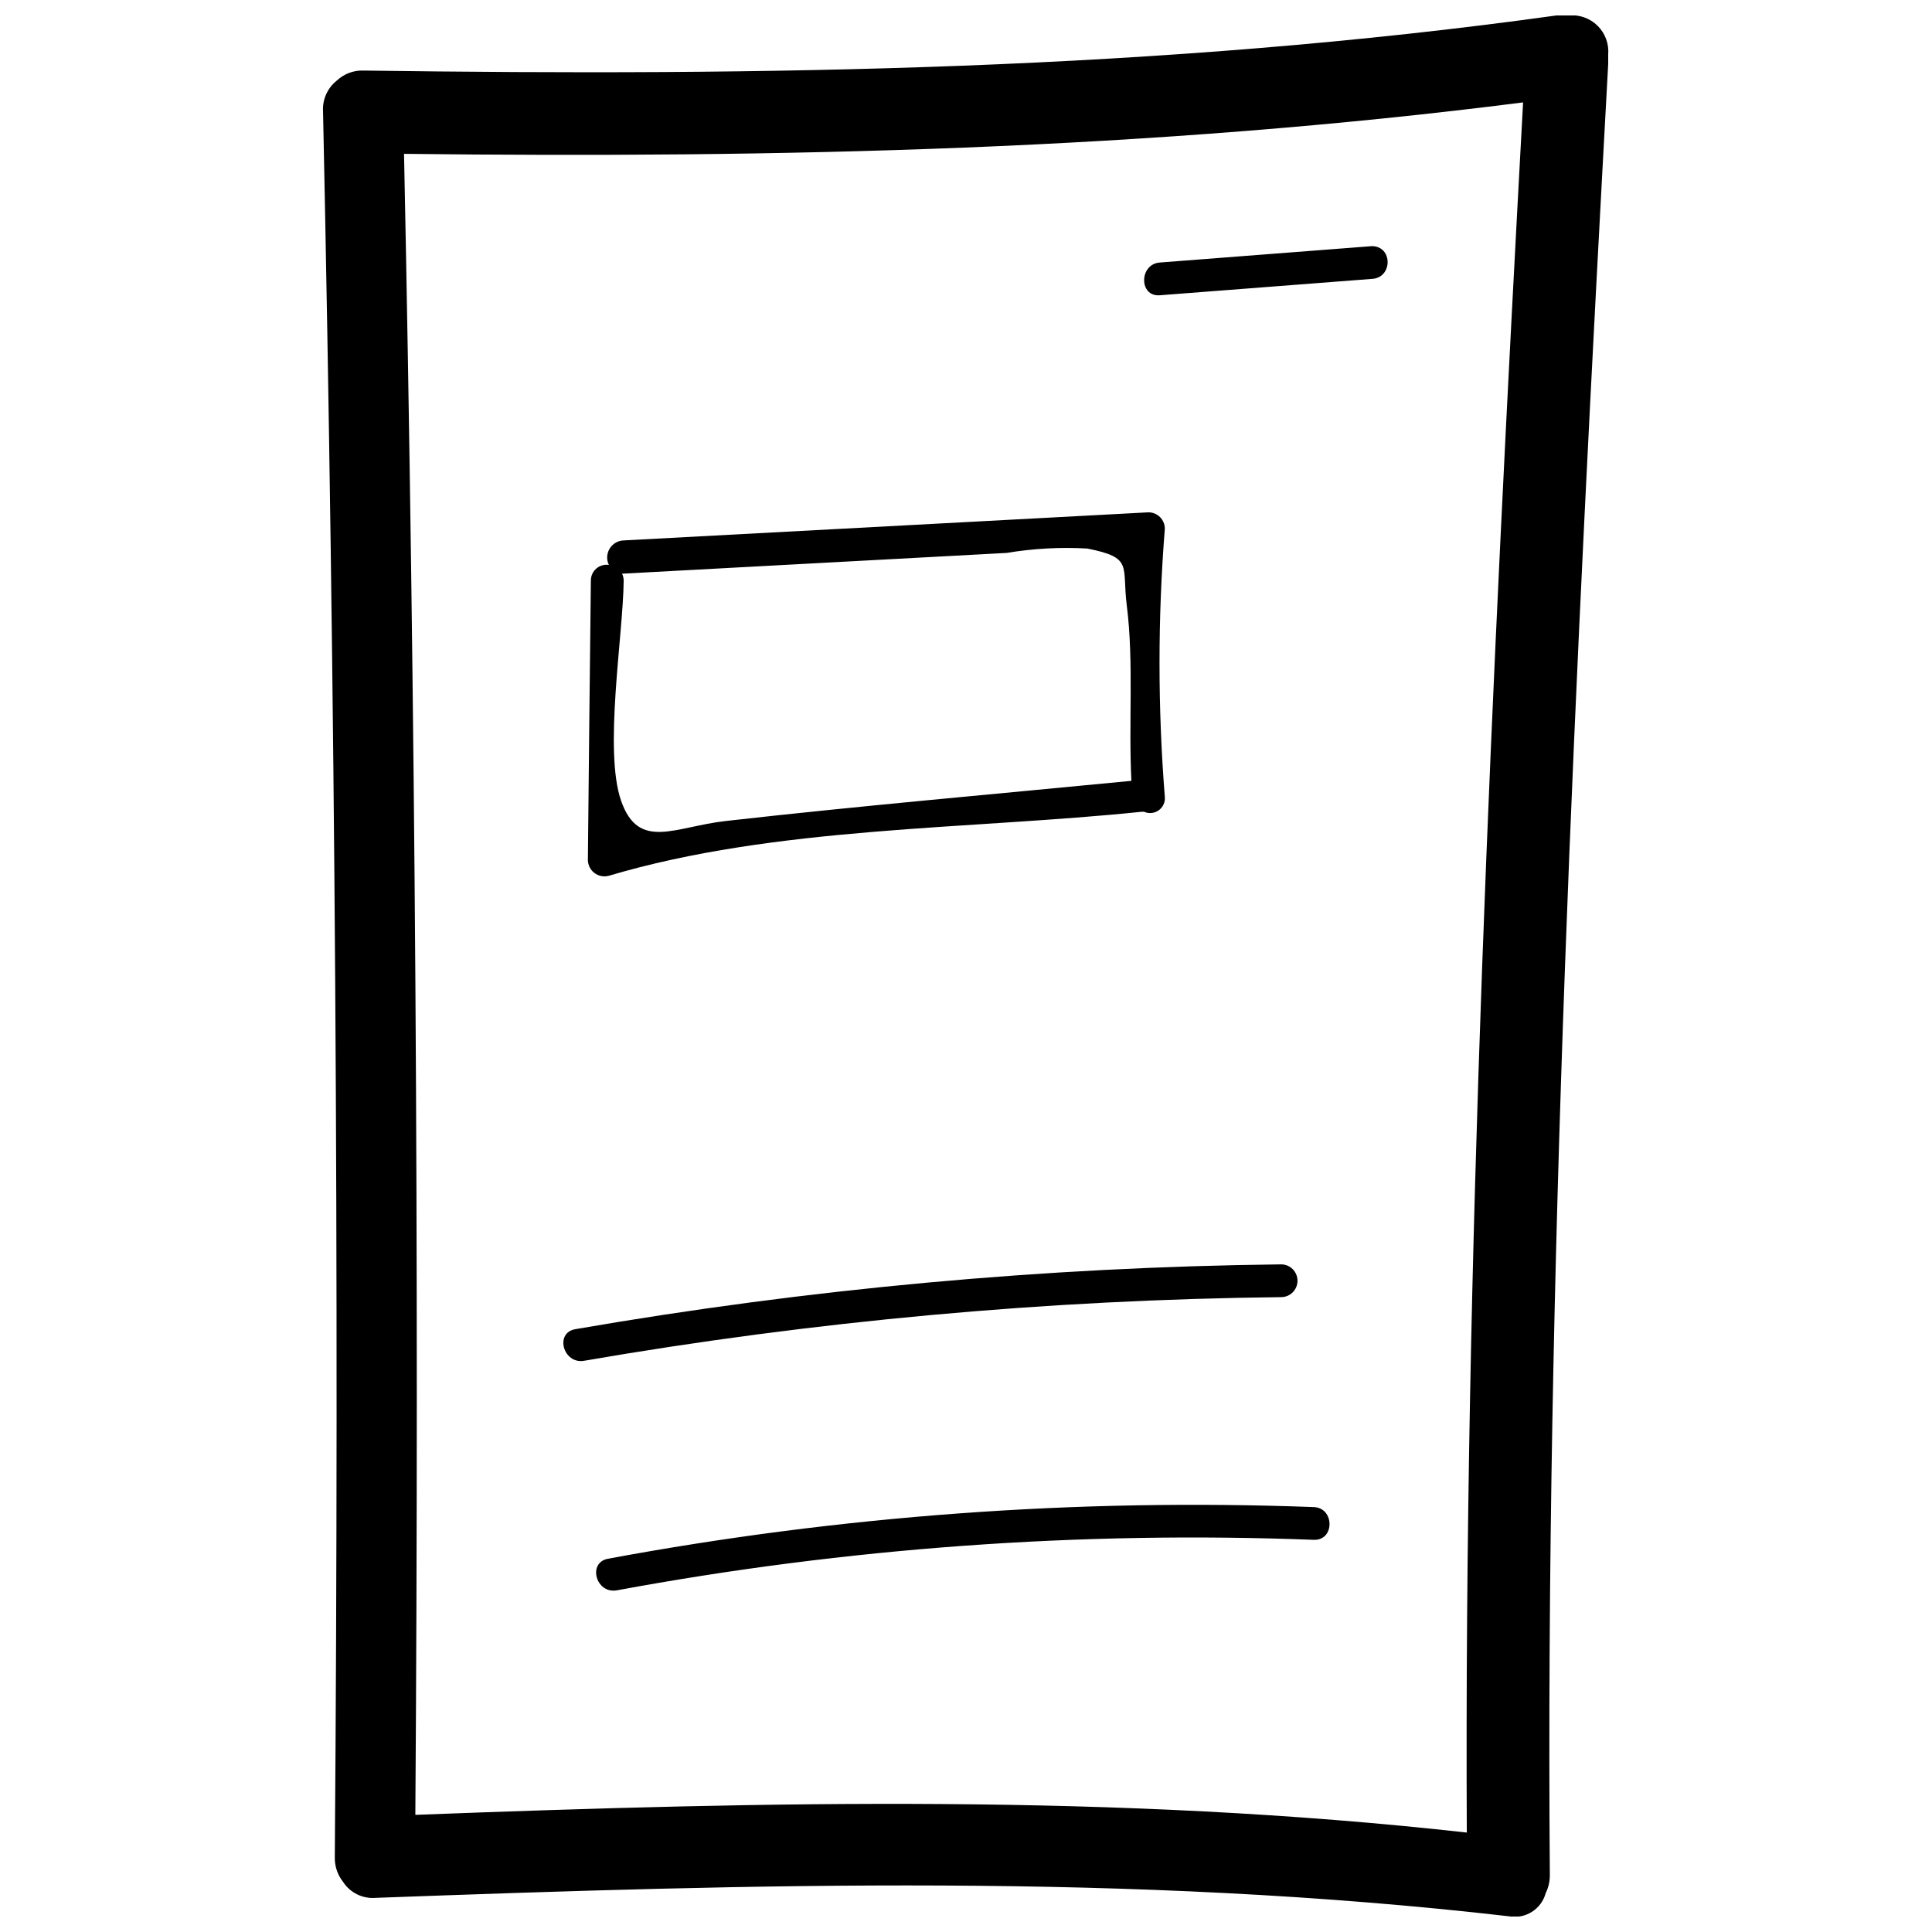 <?xml version="1.0" encoding="UTF-8"?>
<!-- The Best Svg Icon site in the world: iconSvg.co, Visit us! https://iconsvg.co -->
<svg width="800px" height="800px" version="1.1" viewBox="144 144 512 512" xmlns="http://www.w3.org/2000/svg">
 <defs>
  <clipPath id="a">
   <path d="m229 148.09h342v503.81h-342z"/>
  </clipPath>
 </defs>
 <g clip-path="url(#a)">
  <path d="m559.74 148.09c-1.074-0.148-2.164-0.148-3.238 0-105.03 14.609-210.06 16.078-316.07 14.609-2.672-0.117-5.273 0.852-7.215 2.691-2.453 1.961-3.797 4.996-3.606 8.133 3.262 154.22 4.301 308.42 3.117 462.6-0.066 2.394 0.711 4.731 2.199 6.606 1.891 2.906 5.231 4.527 8.684 4.219 100.44-3.668 199.97-6.664 300.29 4.891 4.336 0.789 8.555-1.863 9.719-6.113 0.758-1.539 1.137-3.238 1.102-4.953-1.223-159.99 6.727-320.16 15.469-479.84v-2.445h-0.004c0.25-2.836-0.773-5.637-2.793-7.644-2.019-2.008-4.824-3.016-7.66-2.75zm-305.67 476.85c1.02-146.72 0.02-293.45-2.996-440.17 99.465 1.16 197.83-1.039 296.56-13.633-8.312 152.53-15.652 305.67-14.918 458.51-92.492-10.328-185.05-8.25-278.28-4.707z"/>
 </g>
 <path d="m492.13 543.39c-62.652-2.348-125.37 2.242-187.01 13.691-5.504 1.039-3.18 9.355 2.324 8.375v0.004c60.898-11.277 122.86-15.77 184.75-13.391 5.566 0.184 5.504-8.496-0.059-8.68z"/>
 <path d="m483.51 479.07c-62.715 0.73-125.27 6.477-187.07 17.18-5.504 0.977-3.18 9.293 2.324 8.375h-0.004c61.035-10.547 122.82-16.188 184.75-16.871 2.398 0 4.34-1.945 4.34-4.34 0-2.398-1.941-4.344-4.34-4.344z"/>
 <path d="m305.24 376.12c44.324-13.203 95.371-12.227 141.34-16.996h0.613c1.266 0.57 2.738 0.426 3.871-0.379 1.133-0.805 1.754-2.148 1.629-3.531-1.879-23.664-1.879-47.438 0-71.102 0-2.394-1.941-4.34-4.34-4.34l-139.27 7.457c-1.492 0.113-2.828 0.961-3.574 2.258-0.746 1.297-0.805 2.875-0.152 4.223-1.195-0.176-2.406 0.172-3.32 0.961-0.918 0.785-1.445 1.93-1.449 3.137-0.285 24.738-0.551 49.457-0.793 74.156 0.035 1.328 0.668 2.57 1.727 3.379 1.055 0.805 2.422 1.094 3.711 0.777zm105.52-85.59v0.004c7.066-1.184 14.242-1.574 21.398-1.164 12.227 2.445 9.109 4.461 10.453 15.102 1.895 15.039 0.43 31.055 1.223 46.461-35.824 3.484-71.711 6.602-107.47 10.637-13.57 1.527-23.109 7.949-27.754-5.32-4.644-13.266 0.488-43.59 0.672-58.262l-0.004 0.004c0.02-0.676-0.129-1.348-0.426-1.957z"/>
 <path d="m507.54 209.23-56.184 4.34c-5.504 0.43-5.562 9.109 0 8.68l56.184-4.34c5.562-0.242 5.625-8.68 0-8.68z"/>
</svg>